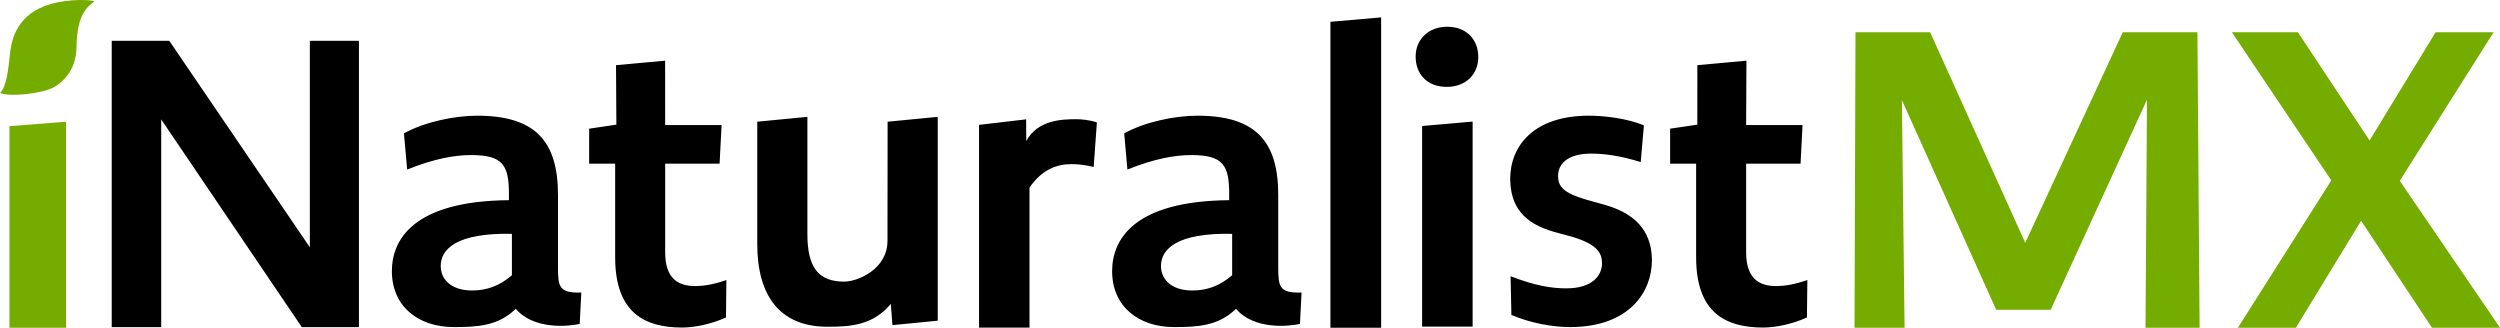 <?xml version="1.0" encoding="UTF-8"?>
<svg width="1007px" height="132px" viewBox="0 0 1007 132" version="1.1" xmlns="http://www.w3.org/2000/svg" xmlns:xlink="http://www.w3.org/1999/xlink">
    <title>iNaturalistMX-header</title>
    <g id="iNaturalistMX-header" stroke="none" stroke-width="1" fill="none" fill-rule="evenodd">
        <g id="Group" fill-rule="nonzero">
            <g id="Group-5">
                <g id="iNaturalist-Copy-2">
                    <path d="M556.323,7 L556.323,132 L535.895,132 L535.895,8.783 L556.323,7 Z M441.828,49.319 L440.527,67.247 C436.951,66.432 434.35,66.106 431.587,66.106 C425.735,66.106 419.721,68.225 414.682,75.559 L414.682,131.952 L394.363,131.952 L394.363,50.296 L413.328,48.069 L413.381,56.811 C418.03,48.069 428.374,48.069 433.212,48.015 C435.488,47.989 439.064,48.341 441.828,49.319 Z M267.906,24.442 L267.933,50.37 L290.656,50.37 L289.85,65.936 L267.933,65.936 L267.933,101.609 C267.933,112.31 273.251,115.229 280.02,115.229 L280.603,115.223 C283.572,115.163 287.302,114.621 292.589,112.797 L292.428,127.877 C286.305,130.633 279.697,131.93 274.702,131.93 C260.037,131.93 247.789,126.255 247.789,103.717 L247.789,65.936 L237.314,65.936 L237.314,51.829 L248.273,50.208 L248.136,26.251 L267.906,24.442 Z M703.465,24.442 L703.344,50.37 L726.066,50.37 L725.26,65.936 L703.344,65.936 L703.344,101.609 C703.344,112.31 708.662,115.229 715.43,115.229 L716.014,115.223 C718.982,115.163 722.712,114.621 728,112.797 L727.839,127.877 C721.715,130.633 715.108,131.93 710.112,131.93 C695.447,131.93 683.2,126.255 683.2,103.717 L683.2,65.936 L672.725,65.936 L672.725,51.829 L683.683,50.208 L683.696,26.251 L703.465,24.442 Z M68.178,16.428 L124.802,99.602 L124.802,16.428 L144.579,16.428 L144.579,131.767 L121.563,131.767 L64.939,48.106 L64.939,131.767 L45,131.767 L45,16.428 L68.178,16.428 Z M192.194,46.599 C215.523,46.599 224.757,56.797 224.757,78.488 L224.757,107.63 C224.77,115.411 225.138,118.143 234.153,117.837 L233.505,130.449 L233.148,130.533 C229.291,131.383 215.125,133.031 207.747,124.389 C200.618,131.349 192.194,131.744 182.798,131.744 C168.38,131.744 157.849,123.327 157.849,109.244 C157.849,96.456 166.598,80.959 204.993,80.635 L204.993,78.045 C204.993,66.552 202.563,62.463 189.764,62.463 C183.122,62.463 174.86,63.92 164.006,68.29 L162.71,53.722 C171.134,49.027 183.284,46.599 192.194,46.599 Z M482.311,46.599 C505.64,46.599 514.874,56.797 514.874,78.488 L514.874,107.63 C514.887,115.411 515.255,118.143 524.27,117.837 L523.622,130.449 L523.265,130.533 C519.408,131.383 505.242,133.031 497.864,124.389 C490.735,131.349 482.311,131.744 472.915,131.744 C458.497,131.744 447.966,123.327 447.966,109.244 C447.966,96.456 456.715,80.959 495.11,80.635 L495.11,78.045 C495.11,66.552 492.679,62.463 479.881,62.463 C473.239,62.463 464.977,63.92 454.123,68.29 L452.826,53.722 C461.251,49.027 473.401,46.599 482.311,46.599 Z M639.981,46.599 C646.412,46.599 655.577,47.737 662.169,50.499 L660.882,65.286 C652.682,62.686 645.93,61.873 640.945,61.873 C631.138,61.873 627.6,66.26 627.6,70.81 C627.6,75.035 629.53,77.635 638.855,80.397 L646.412,82.51 C660.882,86.572 665.384,95.184 665.384,104.933 C665.384,117.282 656.541,131.744 632.424,131.744 C625.189,131.744 616.506,130.119 608.789,126.869 L608.467,111.27 C618.597,115.17 625.028,116.145 630.977,116.145 C641.428,116.145 645.286,110.945 645.286,106.071 L645.282,105.732 C645.186,101.964 643.39,98.507 633.71,95.509 L625.993,93.396 C613.452,89.822 608.467,82.997 608.307,72.11 C608.307,58.623 617.953,46.599 639.981,46.599 Z M377.723,47.071 L377.723,129.173 L359.467,130.961 L358.821,122.426 C351.551,131.042 342.666,131.612 333.296,131.612 C314.232,131.612 305.024,119.256 305.024,98.283 L305.024,49.022 L325.218,47.071 L325.218,94.381 C325.218,108.038 329.903,113.435 340.081,113.435 C345.412,113.435 357.478,108.512 357.478,96.962 L357.529,49.022 L377.723,47.071 Z M593.175,48.97 L593.175,131.544 L572.825,131.544 L572.825,50.758 L593.175,48.97 Z M177.522,107.139 C177.522,112.805 182.058,117.014 190.159,117.014 C196.153,117.014 201.337,115.071 206.197,110.863 L206.197,94.19 C183.679,93.704 177.522,100.503 177.522,107.139 Z M467.639,107.139 C467.639,112.805 472.175,117.014 480.276,117.014 C486.27,117.014 491.454,115.071 496.314,110.863 L496.314,94.19 C473.795,93.704 467.639,100.503 467.639,107.139 Z M582.918,10.771 C590.733,10.771 595.454,15.973 595.454,22.962 C595.454,30.115 590.245,34.991 582.756,34.991 C574.778,34.991 570.22,29.789 570.22,22.8 C570.22,15.81 575.43,10.771 582.918,10.771 Z" id="Naturalist" fill="#000000"></path>
                    <path d="M26.6,49.029 L26.6,132 L3.8,132 L3.8,50.825 L26.6,49.029 Z M20.654,1.561 C28.142,-0.546 37.13,-0.132 38,0.567 C36.07,2.223 30.937,4.761 30.826,18.863 C30.762,26.898 26.634,32.282 21.879,35.023 C17.068,37.796 3.726,39.129 0,37.437 C2.682,35.161 3.491,26.798 3.949,22.244 C4.614,15.647 6.873,5.439 20.654,1.561 Z" id="i" fill="#74AC00"></path>
                </g>
                <g id="MX-Copy-3" transform="translate(747, 13)" fill="#74AC00">
                    <polygon id="Path" points="117.215 119 139 119 138.125 4.91385795e-13 108.049 4.91385795e-13 68.768 84.796 30.464 4.78999869e-13 0.388 4.78999869e-13 -2.64555709e-17 119 20.159 119 19.084 27.32 57.063 111.78 79.011 111.78 117.803 27.152"></polygon>
                    <polygon id="Path" points="232.595 119 260 119 219.622 59.835 257.405 0 234.054 0 207.459 43.577 178.595 0 152 0 192.054 59.668 154.432 119 177.784 119 204.054 75.925"></polygon>
                </g>
            </g>
        </g>
    </g>
</svg>